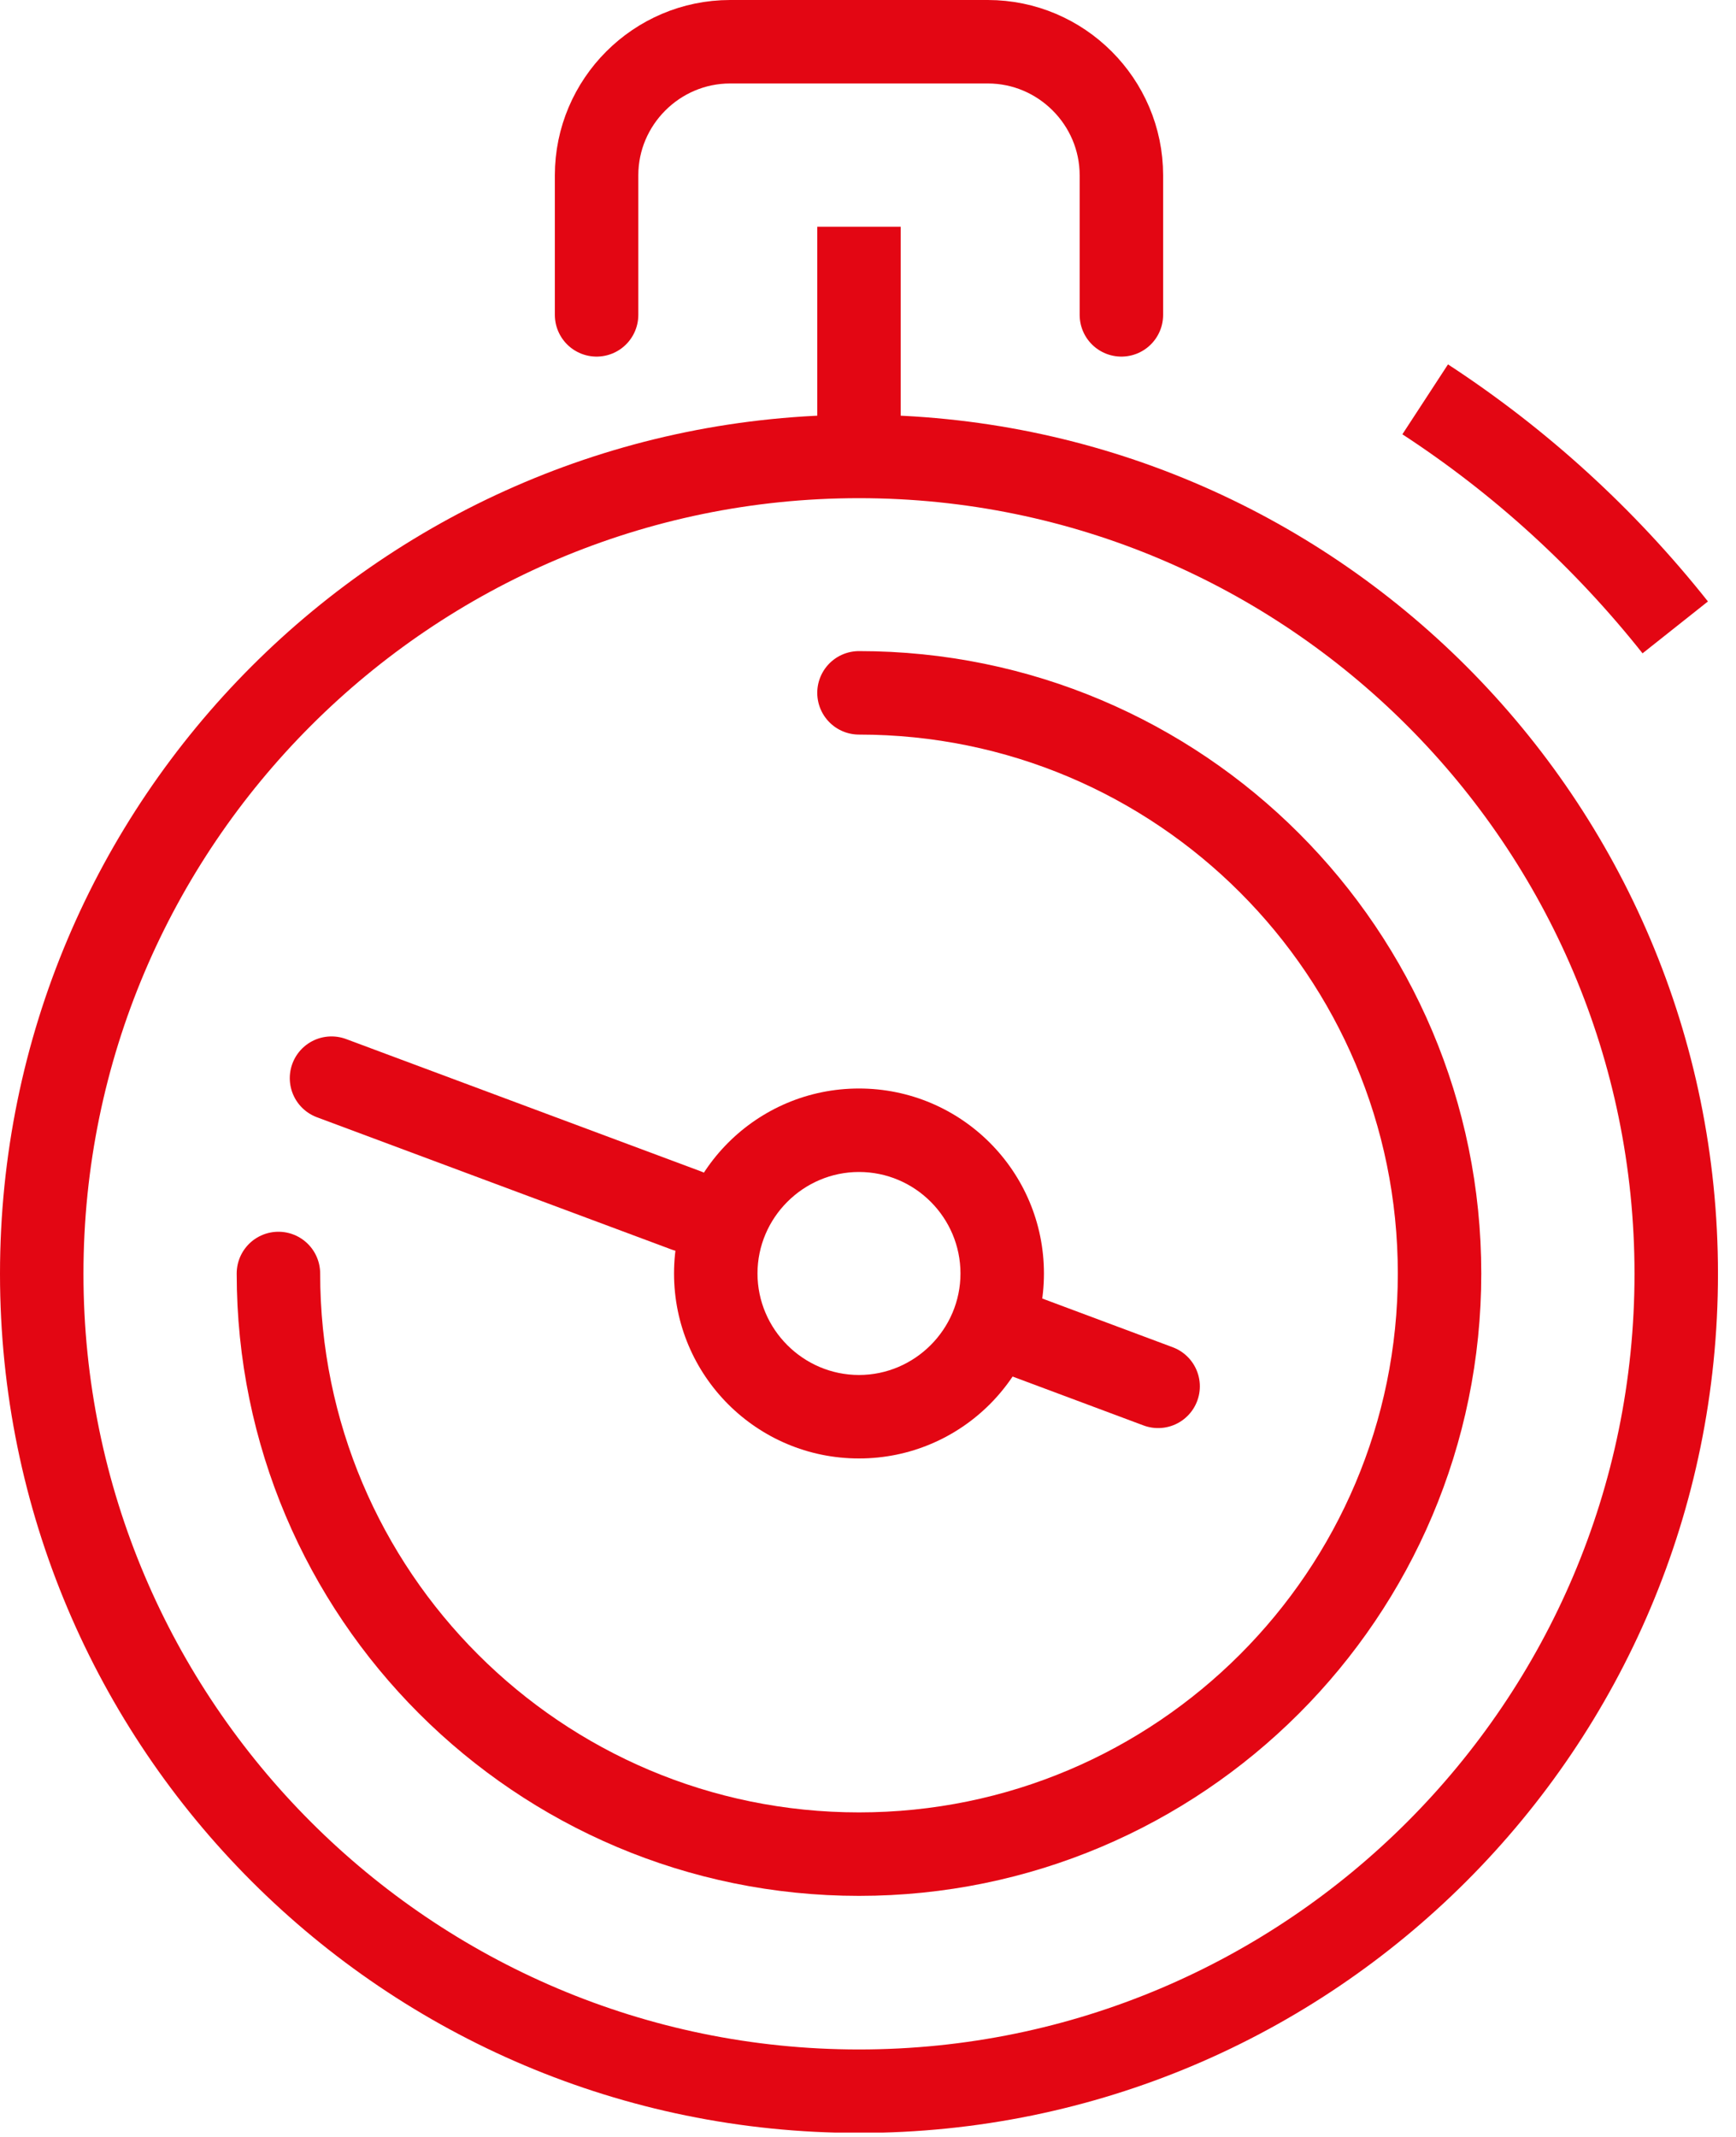 <svg width="52" height="64" viewBox="0 0 52 64" fill="none" xmlns="http://www.w3.org/2000/svg">
<g clip-path="url(#clip0_52_281)">
<path d="M17.87 9.43V5.25C17.87 3.05 19.67 1.25 21.87 1.25H29.59C31.79 1.25 33.59 3.05 33.59 5.25V9.43" stroke="#E30613" stroke-width="2.5" stroke-linecap="round" stroke-linejoin="round"/>
<path d="M25.73 14.92C38.54 14.92 48.96 25.34 48.96 38.15C48.96 50.96 38.54 61.38 25.73 61.38C12.92 61.38 2.5 50.95 2.5 38.15C2.5 25.35 12.92 14.92 25.73 14.92ZM25.73 12.42C11.52 12.42 0 23.94 0 38.15C0 52.36 11.52 63.88 25.73 63.88C39.94 63.88 51.46 52.36 51.46 38.15C51.46 23.94 39.94 12.42 25.73 12.42Z" fill="#E30613"/>
<path d="M42.69 11.96C45.54 13.82 48.07 16.13 50.18 18.79" stroke="#E30613" stroke-width="2.5" stroke-linejoin="round"/>
<path d="M25.73 35.1C27.41 35.1 28.77 36.47 28.77 38.14C28.77 39.81 27.4 41.18 25.73 41.18C24.06 41.18 22.69 39.81 22.69 38.14C22.69 36.47 24.06 35.1 25.73 35.1ZM25.73 32.6C22.67 32.6 20.19 35.08 20.19 38.14C20.19 41.2 22.67 43.68 25.73 43.68C28.79 43.68 31.27 41.2 31.27 38.14C31.27 35.08 28.79 32.6 25.73 32.6Z" fill="#E30613"/>
<path d="M25.73 6.79V13.83" stroke="#E30613" stroke-width="2.5" stroke-linejoin="round"/>
<path d="M9.93 32.29L20.55 36.25" stroke="#E30613" stroke-width="2.5" stroke-miterlimit="10" stroke-linecap="round"/>
<path d="M30.7 40.03L34.69 41.52" stroke="#E30613" stroke-width="2.5" stroke-miterlimit="10" stroke-linecap="round"/>
<path d="M25.73 20.75C35.34 20.75 43.12 28.54 43.12 38.14C43.12 47.74 35.33 55.53 25.73 55.53C16.13 55.53 8.34 47.74 8.34 38.14" stroke="#E30613" stroke-width="2.5" stroke-linecap="round" stroke-linejoin="round"/>
</g>
<defs>
<clipPath id="clip0_52_281">
<rect width="51.46" height="63.87" fill="white"/>
</clipPath>
</defs>
</svg>
